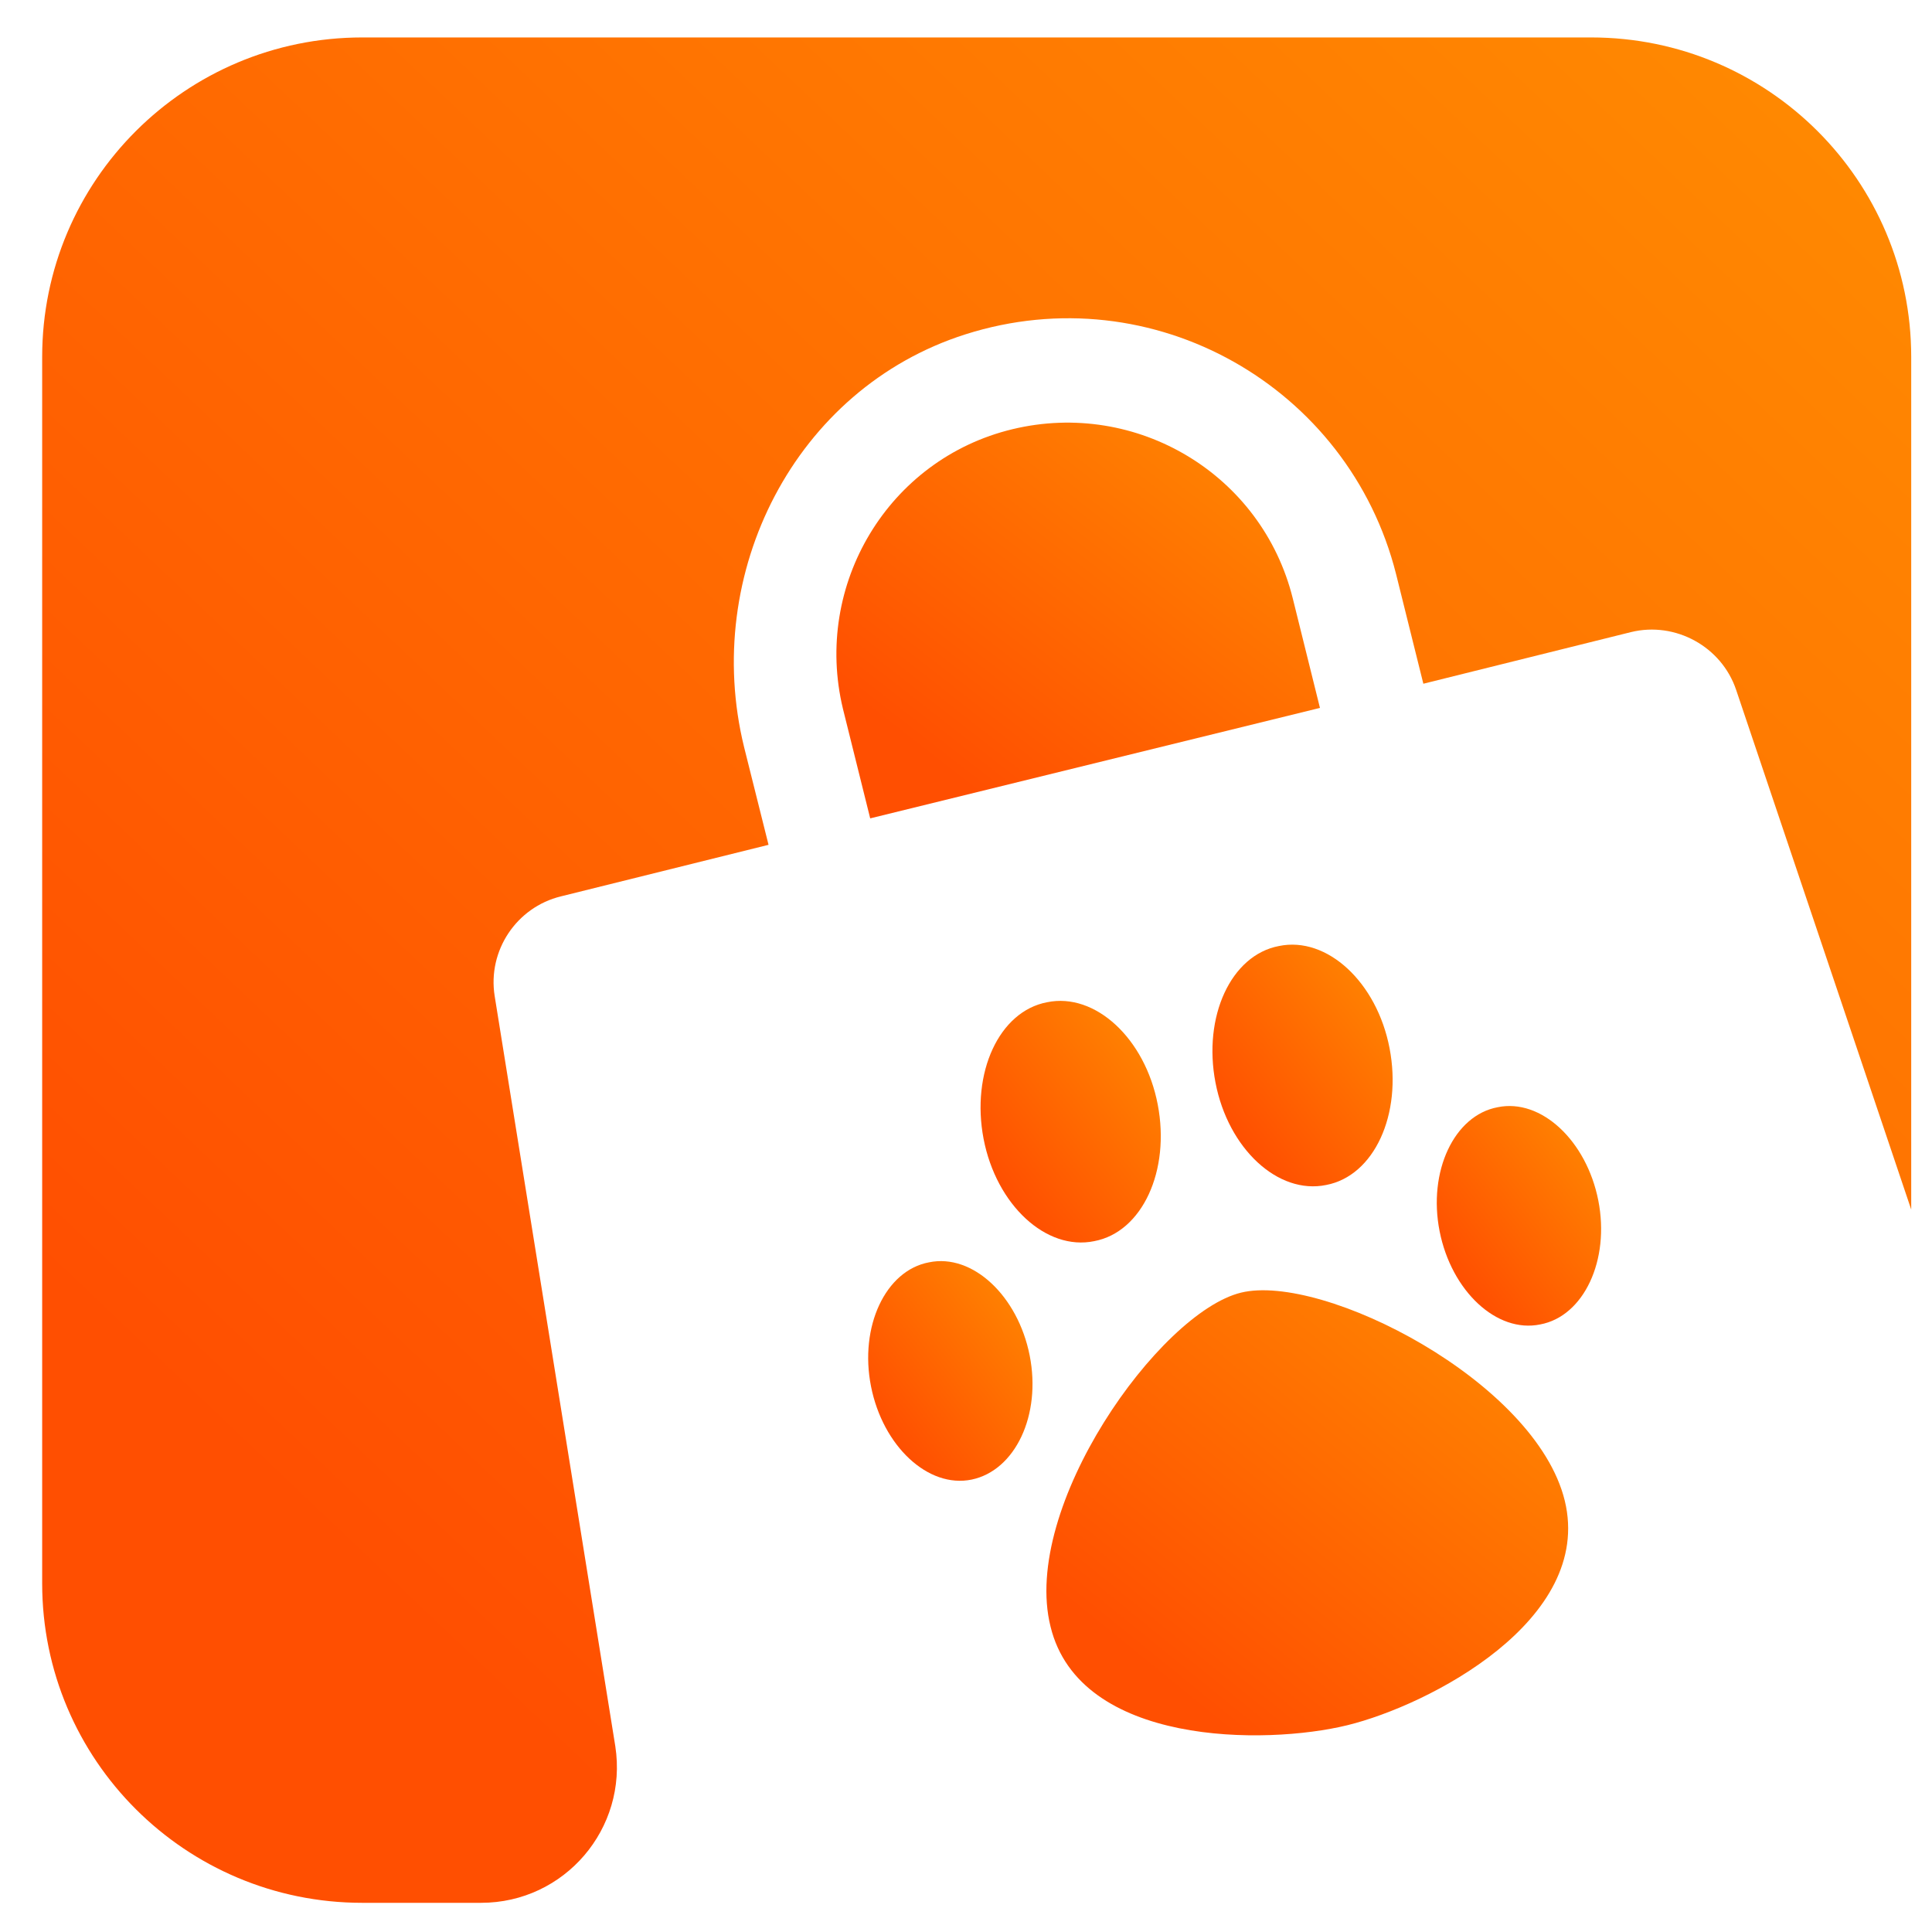 <svg xmlns="http://www.w3.org/2000/svg" fill="none" viewBox="0 0 29 29" height="29" width="29">
<path fill="url(#paint0_linear_37569_36142)" d="M19.813 10.626L19.405 8.982C18.942 7.121 17.064 5.994 15.199 6.442C13.334 6.89 12.204 8.779 12.653 10.64L13.062 12.284L19.813 10.626Z"></path>
<path fill="url(#paint1_linear_37569_36142)" d="M23.883 0.562H5.438C2.784 0.562 0.633 2.709 0.633 5.358V23.767C0.633 26.416 2.784 28.562 5.438 28.562H7.221C8.474 28.562 9.426 27.448 9.236 26.212L7.425 14.95C7.317 14.27 7.752 13.618 8.419 13.455L11.536 12.681L11.169 11.214C10.529 8.605 11.931 5.834 14.49 5.019C17.308 4.122 20.248 5.807 20.956 8.619L21.365 10.263L24.482 9.488C25.149 9.325 25.843 9.706 26.061 10.358L28.688 18.156V5.358C28.688 2.709 26.537 0.562 23.883 0.562Z"></path>
<path fill="url(#paint2_linear_37569_36142)" d="M15.717 15.044C14.996 15.18 14.574 16.103 14.764 17.095C14.955 18.087 15.704 18.78 16.425 18.63C17.147 18.494 17.569 17.571 17.378 16.579C17.188 15.587 16.439 14.894 15.717 15.044Z"></path>
<path fill="url(#paint3_linear_37569_36142)" d="M13.945 18.948C13.291 19.07 12.897 19.913 13.074 20.809C13.251 21.706 13.931 22.344 14.585 22.209C15.238 22.073 15.633 21.244 15.456 20.347C15.279 19.451 14.598 18.812 13.945 18.948Z"></path>
<path fill="url(#paint4_linear_37569_36142)" d="M18.245 16.251C18.436 17.243 19.184 17.936 19.906 17.787C20.627 17.651 21.049 16.727 20.858 15.735C20.668 14.743 19.919 14.05 19.198 14.2C18.476 14.336 18.054 15.26 18.245 16.251Z"></path>
<path fill="url(#paint5_linear_37569_36142)" d="M22.48 16.62C21.826 16.742 21.432 17.584 21.609 18.481C21.786 19.378 22.466 20.016 23.12 19.88C23.773 19.758 24.168 18.916 23.991 18.019C23.814 17.122 23.133 16.484 22.48 16.62Z"></path>
<path fill="url(#paint6_linear_37569_36142)" d="M18.628 19.403C17.403 19.702 15.32 22.623 15.769 24.416C16.205 26.209 18.996 26.196 20.221 25.897C21.446 25.598 23.923 24.321 23.488 22.527C23.052 20.734 19.853 19.104 18.628 19.403Z"></path>
<defs>
<linearGradient gradientUnits="userSpaceOnUse" y2="12.319" x2="15.183" y1="6.535" x1="19.682" id="paint0_linear_37569_36142">
<stop stop-color="#FF8A01"></stop>
<stop stop-color="#FF4F01" offset="1"></stop>
</linearGradient>
<linearGradient gradientUnits="userSpaceOnUse" y2="24.496" x2="6.332" y1="1.466" x1="28.181" id="paint1_linear_37569_36142">
<stop stop-color="#FF8A01"></stop>
<stop stop-color="#FF4F01" offset="1"></stop>
</linearGradient>
<linearGradient gradientUnits="userSpaceOnUse" y2="17.3" x2="14.622" y1="15.14" x1="17.375" id="paint2_linear_37569_36142">
<stop stop-color="#FF8A01"></stop>
<stop stop-color="#FF4F01" offset="1"></stop>
</linearGradient>
<linearGradient gradientUnits="userSpaceOnUse" y2="21.007" x2="12.949" y1="19.036" x1="15.454" id="paint3_linear_37569_36142">
<stop stop-color="#FF8A01"></stop>
<stop stop-color="#FF4F01" offset="1"></stop>
</linearGradient>
<linearGradient gradientUnits="userSpaceOnUse" y2="16.456" x2="18.102" y1="14.297" x1="20.855" id="paint4_linear_37569_36142">
<stop stop-color="#FF8A01"></stop>
<stop stop-color="#FF4F01" offset="1"></stop>
</linearGradient>
<linearGradient gradientUnits="userSpaceOnUse" y2="18.679" x2="21.484" y1="16.708" x1="23.989" id="paint5_linear_37569_36142">
<stop stop-color="#FF8A01"></stop>
<stop stop-color="#FF4F01" offset="1"></stop>
</linearGradient>
<linearGradient gradientUnits="userSpaceOnUse" y2="25.881" x2="18.289" y1="19.583" x1="23.397" id="paint6_linear_37569_36142">
<stop stop-color="#FF8A01"></stop>
<stop stop-color="#FF4F01" offset="1"></stop>
</linearGradient>
</defs>
</svg>
